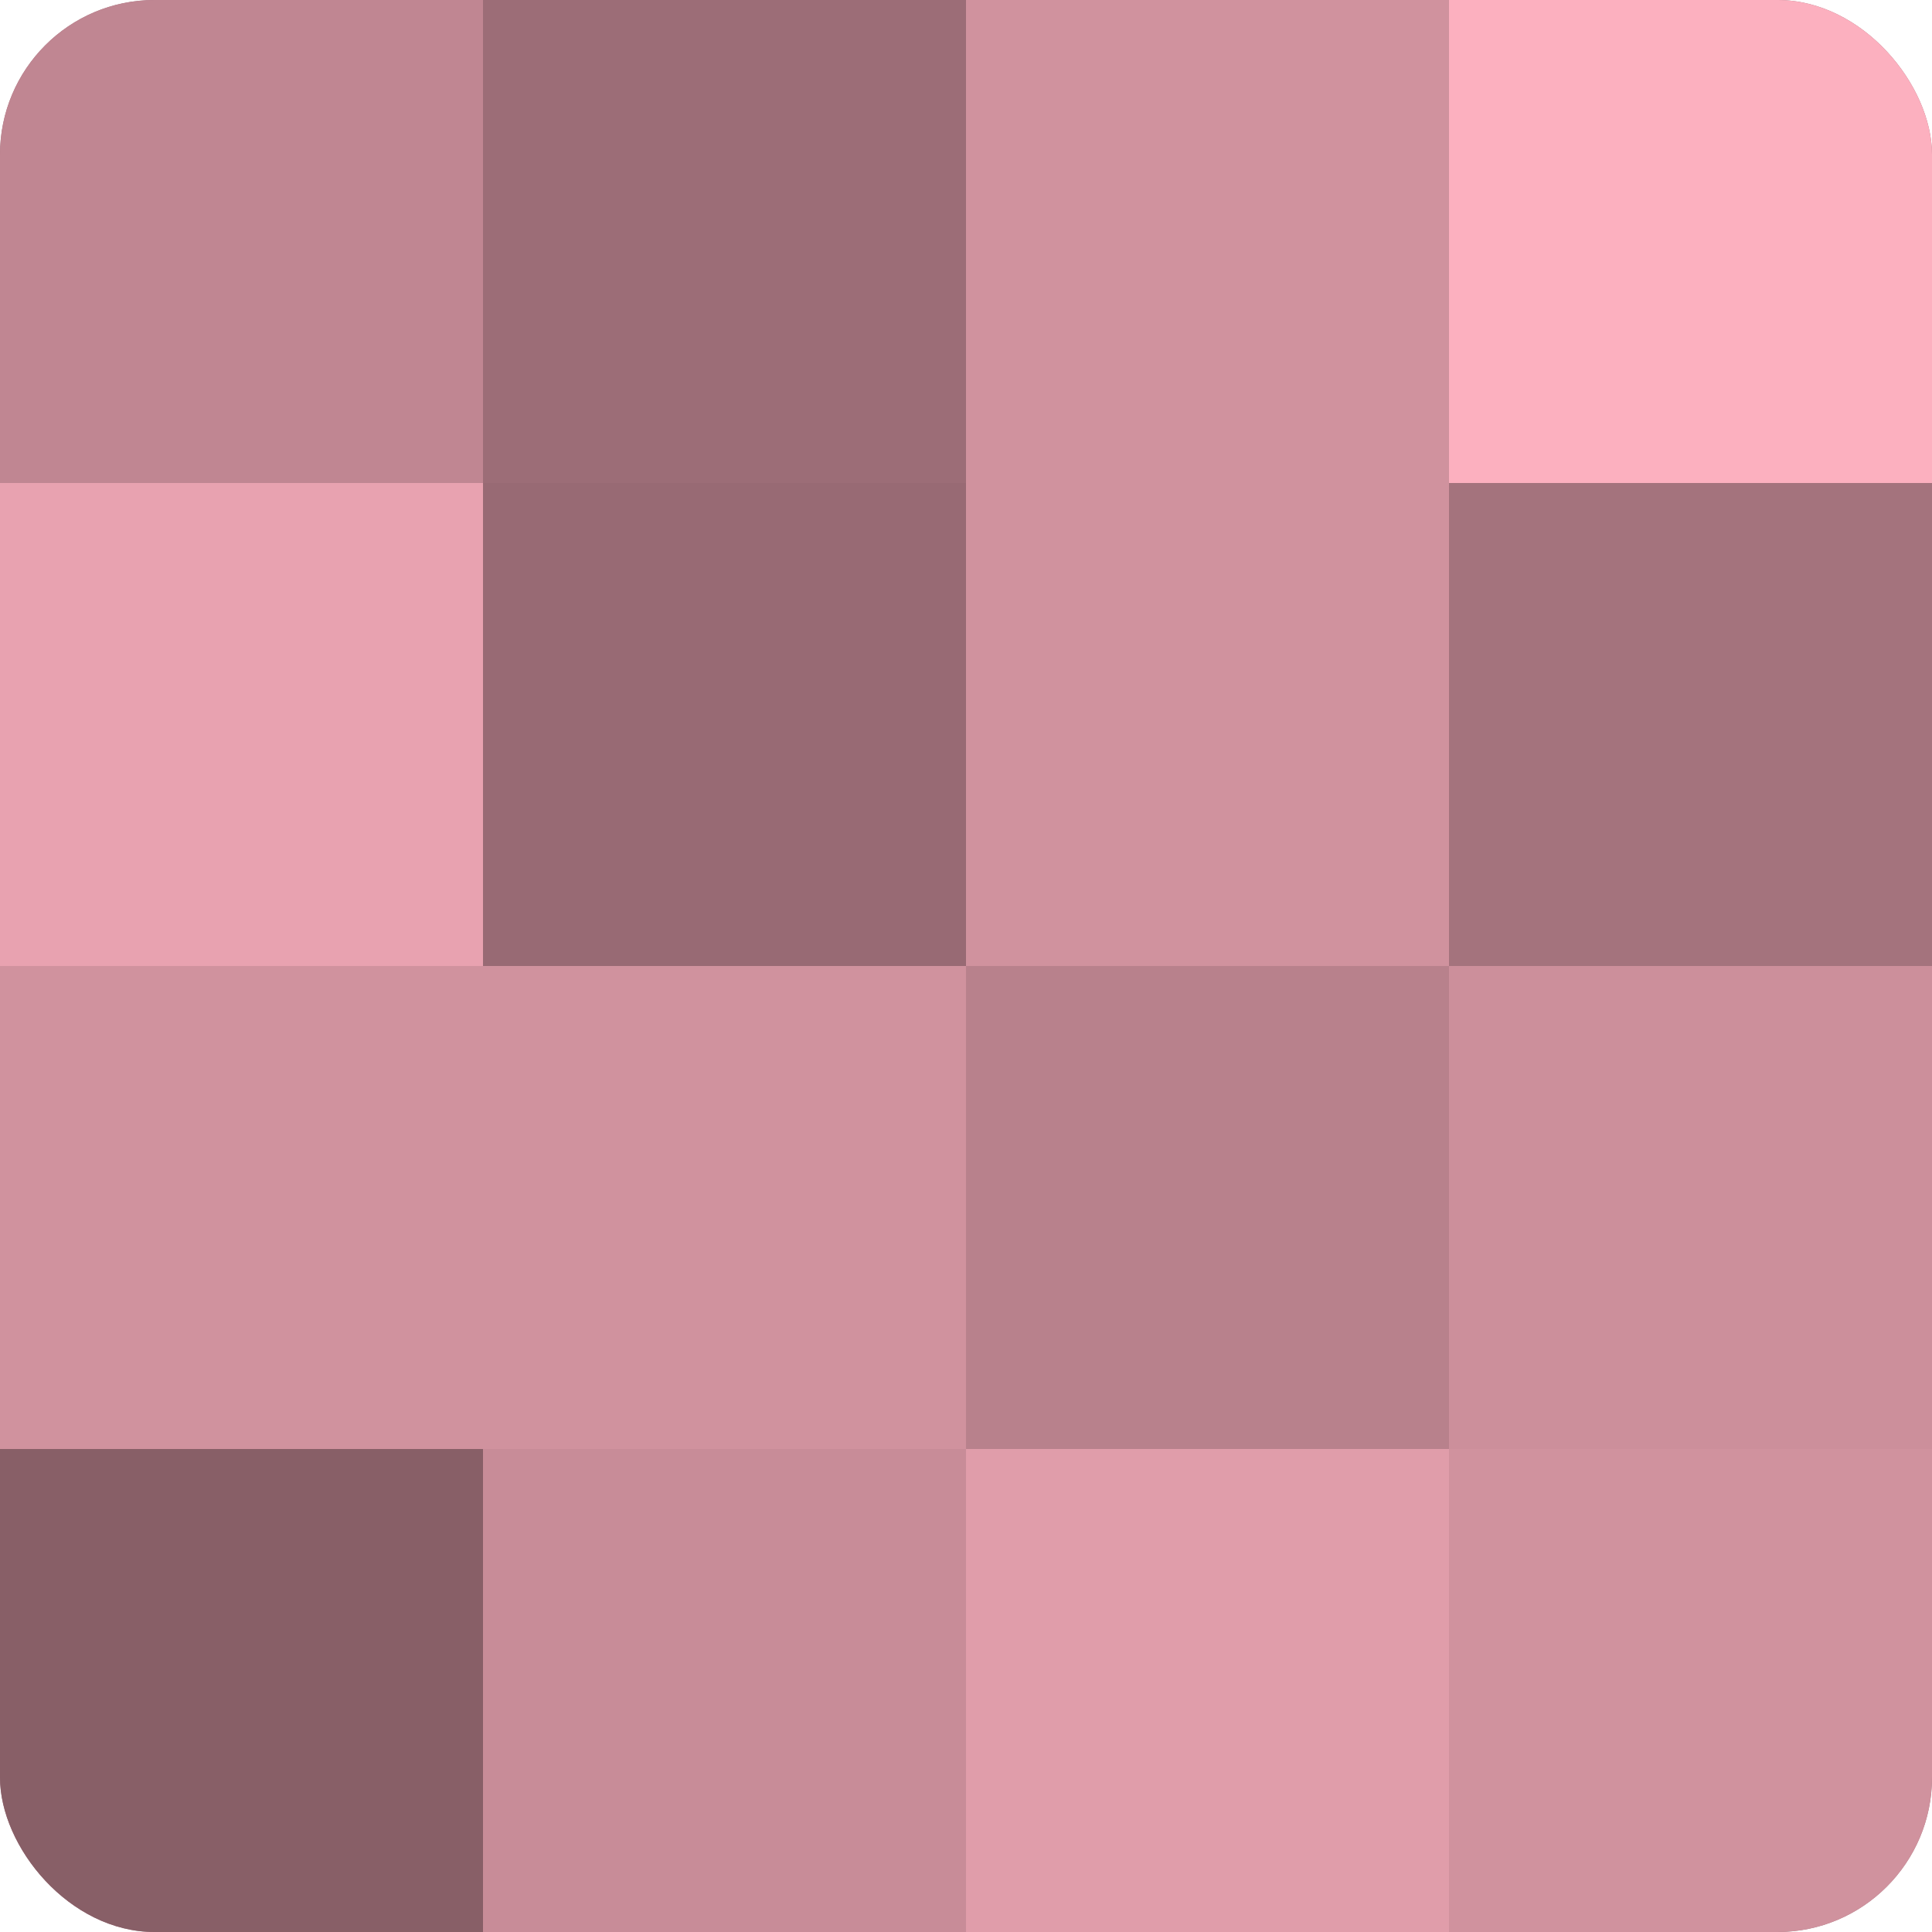 <?xml version="1.0" encoding="UTF-8"?>
<svg xmlns="http://www.w3.org/2000/svg" width="60" height="60" viewBox="0 0 100 100" preserveAspectRatio="xMidYMid meet"><defs><clipPath id="c" width="100" height="100"><rect width="100" height="100" rx="8" ry="8"/></clipPath></defs><g clip-path="url(#c)"><rect width="100" height="100" fill="#a0707a"/><rect width="25" height="25" fill="#c08692"/><rect y="25" width="25" height="25" fill="#e8a2b0"/><rect y="50" width="25" height="25" fill="#d0929e"/><rect y="75" width="25" height="25" fill="#885f67"/><rect x="25" width="25" height="25" fill="#9c6d77"/><rect x="25" y="25" width="25" height="25" fill="#986a74"/><rect x="25" y="50" width="25" height="25" fill="#d0929e"/><rect x="25" y="75" width="25" height="25" fill="#c88c98"/><rect x="50" width="25" height="25" fill="#d0929e"/><rect x="50" y="25" width="25" height="25" fill="#d0929e"/><rect x="50" y="50" width="25" height="25" fill="#b8818c"/><rect x="50" y="75" width="25" height="25" fill="#e09daa"/><rect x="75" width="25" height="25" fill="#fcb0bf"/><rect x="75" y="25" width="25" height="25" fill="#a4737d"/><rect x="75" y="50" width="25" height="25" fill="#cc8f9b"/><rect x="75" y="75" width="25" height="25" fill="#d0929e"/></g></svg>
